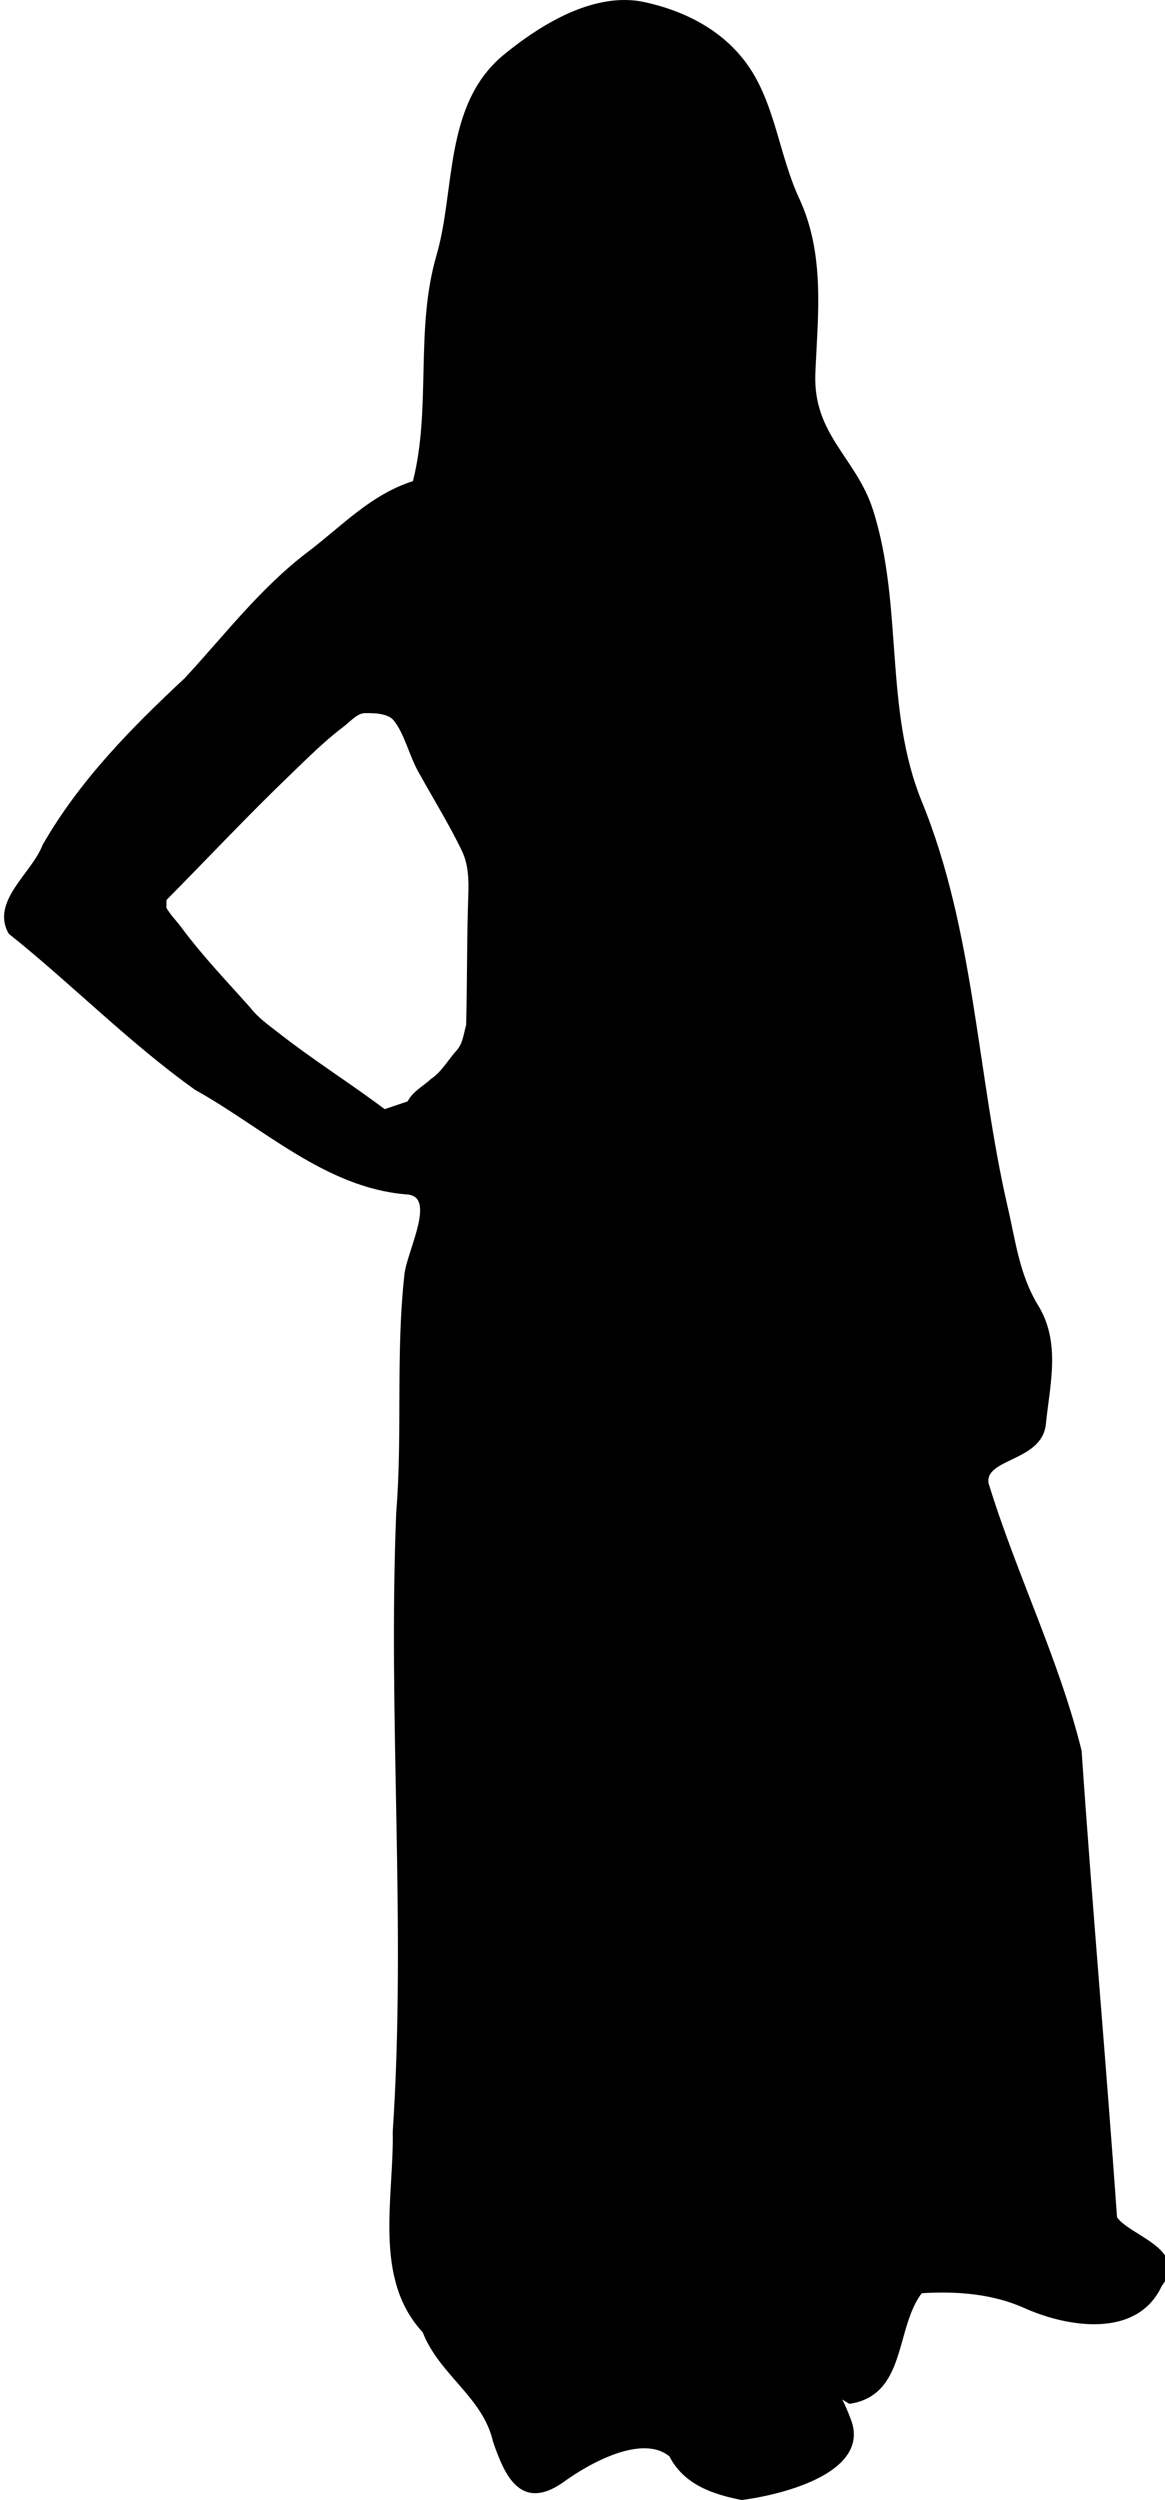 <?xml version="1.0"?><svg width="287.088" height="615.971" xmlns="http://www.w3.org/2000/svg">

 <g>
  <title>Layer 1</title>
  <g id="layer1">
   <path fill="#000000" stroke="#000000" stroke-width="1px" id="path3631" d="m154.406,0.505c-10.563,-0.217 -21.472,6.434 -29.872,13.308c-14.738,12.062 -11.774,33.069 -16.47,49.151c-5.365,18.373 -1.18,37.652 -5.89,55.976c-10.453,3.238 -17.472,10.971 -25.999,17.433c-11.687,8.855 -20.397,20.387 -30.311,31.085c-13.163,12.268 -25.911,25.217 -34.936,40.981c-2.601,6.881 -12.678,13.8 -8.371,21.307c15.395,12.294 29.614,26.829 45.833,38.389c16.645,9.247 31.93,23.955 51.568,25.636c8.769,0.319 0.723,14.51 0.174,20.505c-2.12,19.395 -0.427,38.923 -1.99,58.382c-2.084,50.881 2.502,101.787 -0.863,152.631c0.319,16.252 -4.878,36.045 7.314,49.091c4.041,10.466 14.837,15.931 17.385,27.092c2.929,8.556 6.645,16.485 16.313,9.885c6.596,-4.873 20.052,-12.367 27.075,-6.445c3.47,6.9 10.638,9.238 17.428,10.559c11.057,-1.447 30.983,-7.011 26.462,-19.05c-1.559,-4.152 -2.818,-6.355 -3.508,-7.37c0.62,0.653 1.746,1.646 3.676,2.715c13.612,-2.156 10.606,-18.505 17.466,-27.225c8.657,-0.545 17.589,0.06 25.602,3.626c10.514,4.745 27.515,7.587 33.368,-5.19c6.679,-8.566 -7.938,-11.658 -11.083,-16.49c-2.689,-38.218 -6.127,-76.71 -8.736,-115.06c-5.557,-22.485 -16.128,-43.646 -22.924,-65.873c-1.072,-6.779 13.188,-5.752 14.11,-14.683c1.027,-9.951 3.672,-19.989 -1.822,-28.97c-4.655,-7.614 -5.599,-15.883 -7.522,-24.186c-7.637,-32.956 -8.19,-68.191 -21.164,-99.974c-9.456,-23.162 -4.536,-48.353 -12.077,-71.982c-4.059,-12.717 -14.849,-18.448 -14.214,-33.824c0.587,-14.222 2.454,-29.073 -3.945,-42.849c-4.772,-10.274 -5.894,-22.504 -11.996,-31.82c-5.959,-9.097 -15.589,-14 -25.589,-16.221c-1.487,-0.33 -2.983,-0.509 -4.492,-0.54zm-62.659,174.714c2.127,0.087 4.431,0.524 5.565,1.87c2.88,3.419 3.972,9.087 6.507,13.355c3.52,6.345 7.352,12.514 10.48,19.044c1.637,3.418 1.742,7.297 1.605,11.089c-0.385,10.671 -0.249,21.389 -0.541,32.058c-0.646,2.261 -0.808,4.666 -2.479,6.524c-2.148,2.391 -3.719,5.335 -6.458,7.148c-1.913,1.798 -4.457,3.019 -5.619,5.474l-6.096,2.06c-8.639,-6.496 -17.815,-12.249 -26.327,-18.921c-2.511,-1.967 -5.131,-3.777 -7.088,-6.332c-5.714,-6.4 -11.647,-12.602 -16.786,-19.488c-1.277,-1.786 -3,-3.437 -4.01,-5.314l0.036,-2.25c10.19,-10.285 20.087,-20.871 30.526,-30.894c4.247,-4.078 8.441,-8.321 13.127,-11.855c1.732,-1.306 3.581,-3.496 5.558,-3.569c0.619,-0.022 1.291,-0.028 2,0.001l0,0z"/>
  </g>
 </g>
</svg>